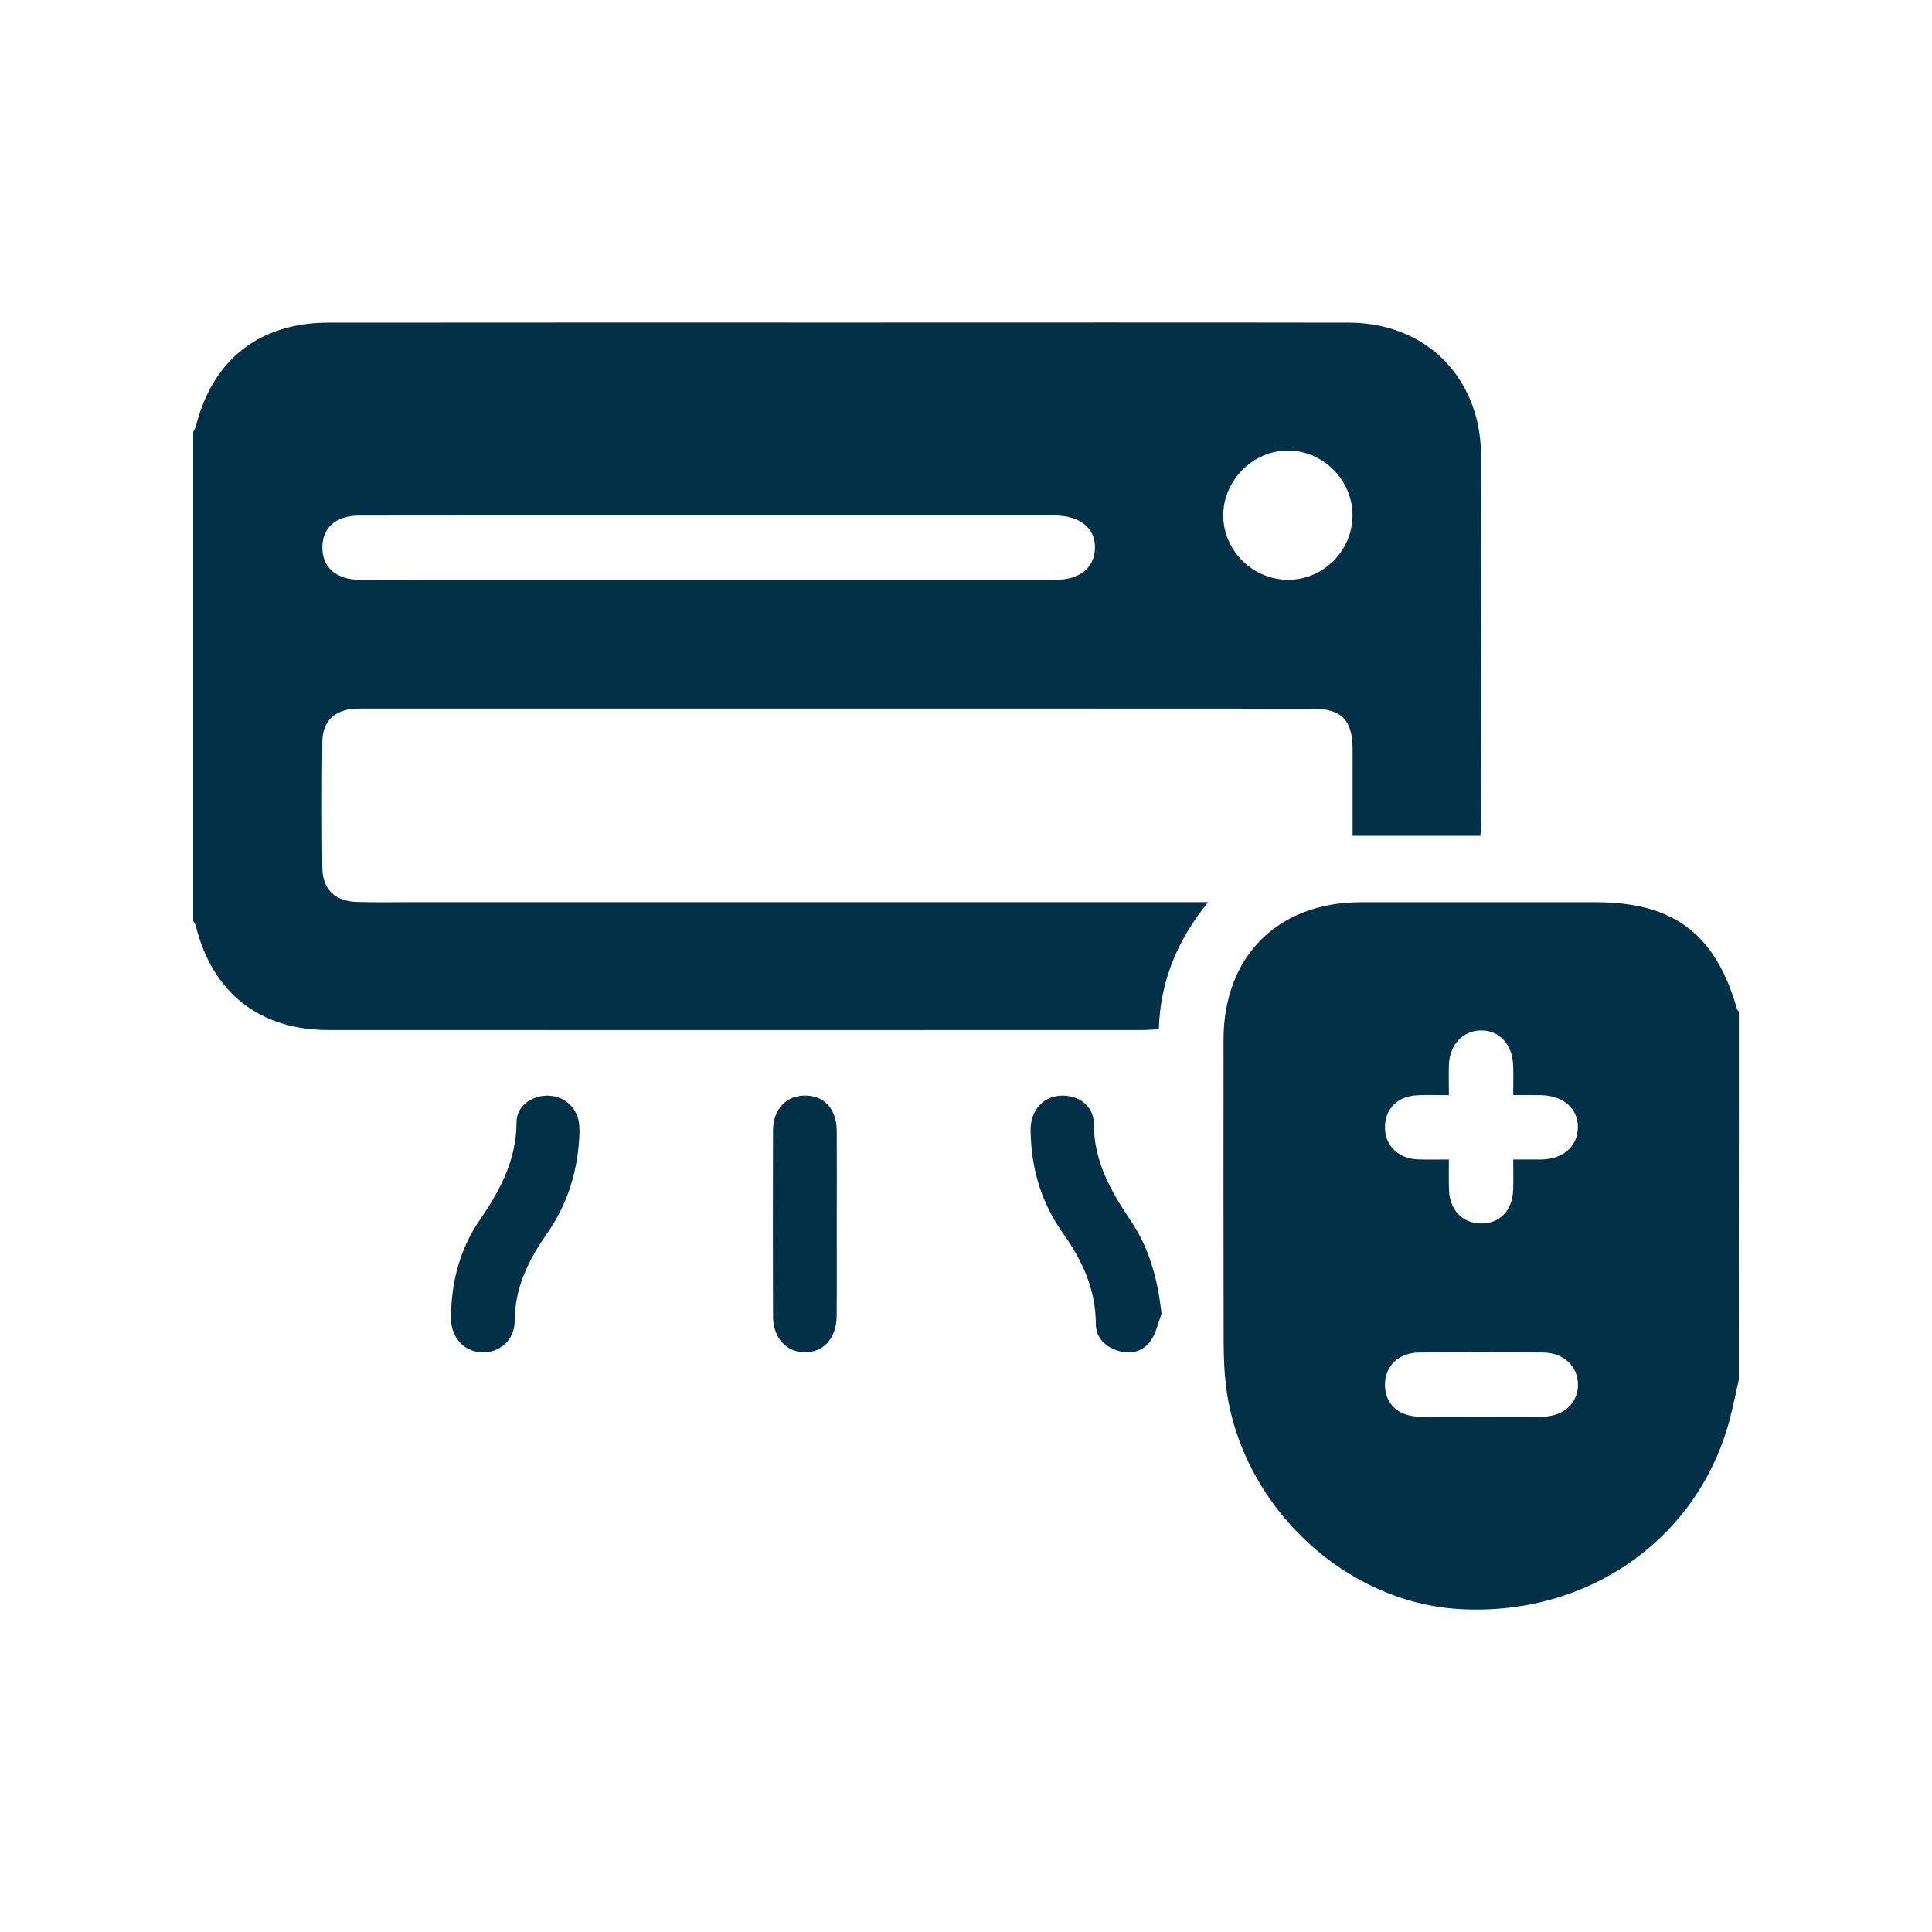 <svg width="20" height="20" viewBox="0 0 20 20" fill="none" xmlns="http://www.w3.org/2000/svg">
<path d="M2 4.47C2.009 4.452 2.022 4.435 2.027 4.416C2.199 3.724 2.685 3.34 3.402 3.34C5.23 3.338 7.057 3.339 8.885 3.339C10.577 3.339 12.27 3.337 13.962 3.34C14.628 3.341 15.14 3.735 15.29 4.354C15.32 4.479 15.332 4.611 15.333 4.74C15.336 5.995 15.335 7.25 15.334 8.505C15.334 8.551 15.328 8.596 15.325 8.652C14.886 8.652 14.456 8.652 14.002 8.652C14.002 8.53 14.002 8.407 14.002 8.284C14.002 8.107 14.002 7.93 14.002 7.753C14 7.452 13.887 7.337 13.588 7.336C12.656 7.335 11.724 7.335 10.792 7.335C8.47 7.335 6.147 7.335 3.825 7.335C3.773 7.335 3.721 7.334 3.669 7.337C3.463 7.35 3.339 7.468 3.337 7.675C3.332 8.112 3.332 8.55 3.337 8.987C3.339 9.205 3.469 9.33 3.693 9.337C3.891 9.343 4.089 9.339 4.287 9.339C6.953 9.339 9.619 9.339 12.285 9.339C12.347 9.339 12.408 9.339 12.507 9.339C12.185 9.735 12.011 10.159 11.996 10.655C11.933 10.658 11.877 10.663 11.822 10.663C9.015 10.663 6.209 10.664 3.402 10.663C2.688 10.663 2.198 10.277 2.027 9.586C2.022 9.568 2.009 9.551 2 9.533C2 7.845 2 6.158 2 4.47ZM7.345 5.336C6.137 5.336 4.93 5.335 3.722 5.337C3.476 5.337 3.337 5.461 3.337 5.669C3.337 5.874 3.481 6.001 3.723 6.002C4.145 6.004 4.566 6.003 4.988 6.003C6.966 6.003 8.944 6.003 10.922 6.003C11.175 6.003 11.329 5.88 11.335 5.676C11.341 5.469 11.183 5.339 10.921 5.336C10.885 5.336 10.848 5.336 10.812 5.336C9.656 5.336 8.5 5.336 7.345 5.336ZM14.001 5.331C13.999 4.968 13.697 4.665 13.334 4.664C12.974 4.663 12.667 4.968 12.663 5.329C12.66 5.698 12.97 6.005 13.34 6.002C13.705 5.999 14.002 5.696 14.001 5.331Z" fill="#023047"/>
<path d="M18 14.283C17.968 14.424 17.94 14.566 17.903 14.706C17.571 15.939 16.429 16.735 15.106 16.657C13.917 16.587 12.862 15.593 12.696 14.383C12.673 14.219 12.668 14.051 12.667 13.884C12.665 12.843 12.665 11.801 12.666 10.76C12.667 9.902 13.227 9.341 14.084 9.34C14.896 9.339 15.709 9.34 16.521 9.34C17.326 9.34 17.76 9.668 17.982 10.447C17.985 10.456 17.994 10.463 18.001 10.471C18 11.741 18 13.012 18 14.283ZM15.665 11.336C15.665 11.212 15.668 11.119 15.664 11.026C15.657 10.813 15.521 10.666 15.333 10.667C15.144 10.667 15.005 10.815 14.999 11.025C14.996 11.122 14.999 11.22 14.999 11.337C14.878 11.337 14.775 11.333 14.673 11.338C14.467 11.347 14.336 11.48 14.337 11.672C14.338 11.86 14.476 11.995 14.679 12.002C14.781 12.006 14.884 12.003 14.999 12.003C14.999 12.122 14.996 12.219 15 12.317C15.006 12.522 15.137 12.661 15.324 12.665C15.522 12.67 15.656 12.535 15.664 12.32C15.668 12.218 15.665 12.116 15.665 12.003C15.778 12.003 15.866 12.004 15.954 12.003C16.18 12 16.329 11.87 16.334 11.675C16.339 11.477 16.185 11.341 15.95 11.337C15.864 11.335 15.777 11.336 15.665 11.336ZM15.344 14.667C15.552 14.667 15.76 14.67 15.968 14.666C16.19 14.662 16.339 14.521 16.335 14.328C16.33 14.138 16.184 14.003 15.971 14.001C15.545 13.998 15.118 13.998 14.692 14.001C14.479 14.003 14.338 14.14 14.337 14.333C14.337 14.53 14.471 14.661 14.689 14.665C14.907 14.67 15.126 14.667 15.344 14.667Z" fill="#023047"/>
<path d="M12.024 13.602C11.988 13.696 11.968 13.802 11.911 13.881C11.833 13.99 11.709 14.025 11.576 13.984C11.44 13.941 11.344 13.849 11.344 13.703C11.343 13.348 11.204 13.049 11.004 12.767C10.798 12.476 10.689 12.148 10.672 11.791C10.67 11.744 10.666 11.697 10.671 11.651C10.69 11.469 10.814 11.349 10.984 11.342C11.165 11.335 11.322 11.445 11.323 11.634C11.324 12.022 11.499 12.33 11.705 12.636C11.899 12.922 11.986 13.247 12.024 13.602Z" fill="#023047"/>
<path d="M5.999 11.724C5.985 12.121 5.876 12.464 5.662 12.771C5.471 13.044 5.329 13.329 5.328 13.676C5.327 13.879 5.162 14.011 4.98 13.999C4.796 13.987 4.666 13.842 4.668 13.636C4.672 13.275 4.758 12.933 4.964 12.633C5.177 12.324 5.347 12.006 5.347 11.615C5.347 11.456 5.494 11.347 5.655 11.342C5.821 11.337 5.959 11.445 5.991 11.608C6 11.654 5.998 11.701 5.999 11.724Z" fill="#023047"/>
<path d="M8.662 12.674C8.662 12.991 8.664 13.309 8.661 13.626C8.659 13.853 8.526 14 8.331 13.999C8.138 13.998 8.002 13.847 8.002 13.623C8 12.983 8 12.343 8.002 11.703C8.003 11.486 8.134 11.344 8.327 11.341C8.53 11.338 8.66 11.476 8.662 11.706C8.664 12.028 8.662 12.351 8.662 12.674Z" fill="#023047"/>
</svg>
